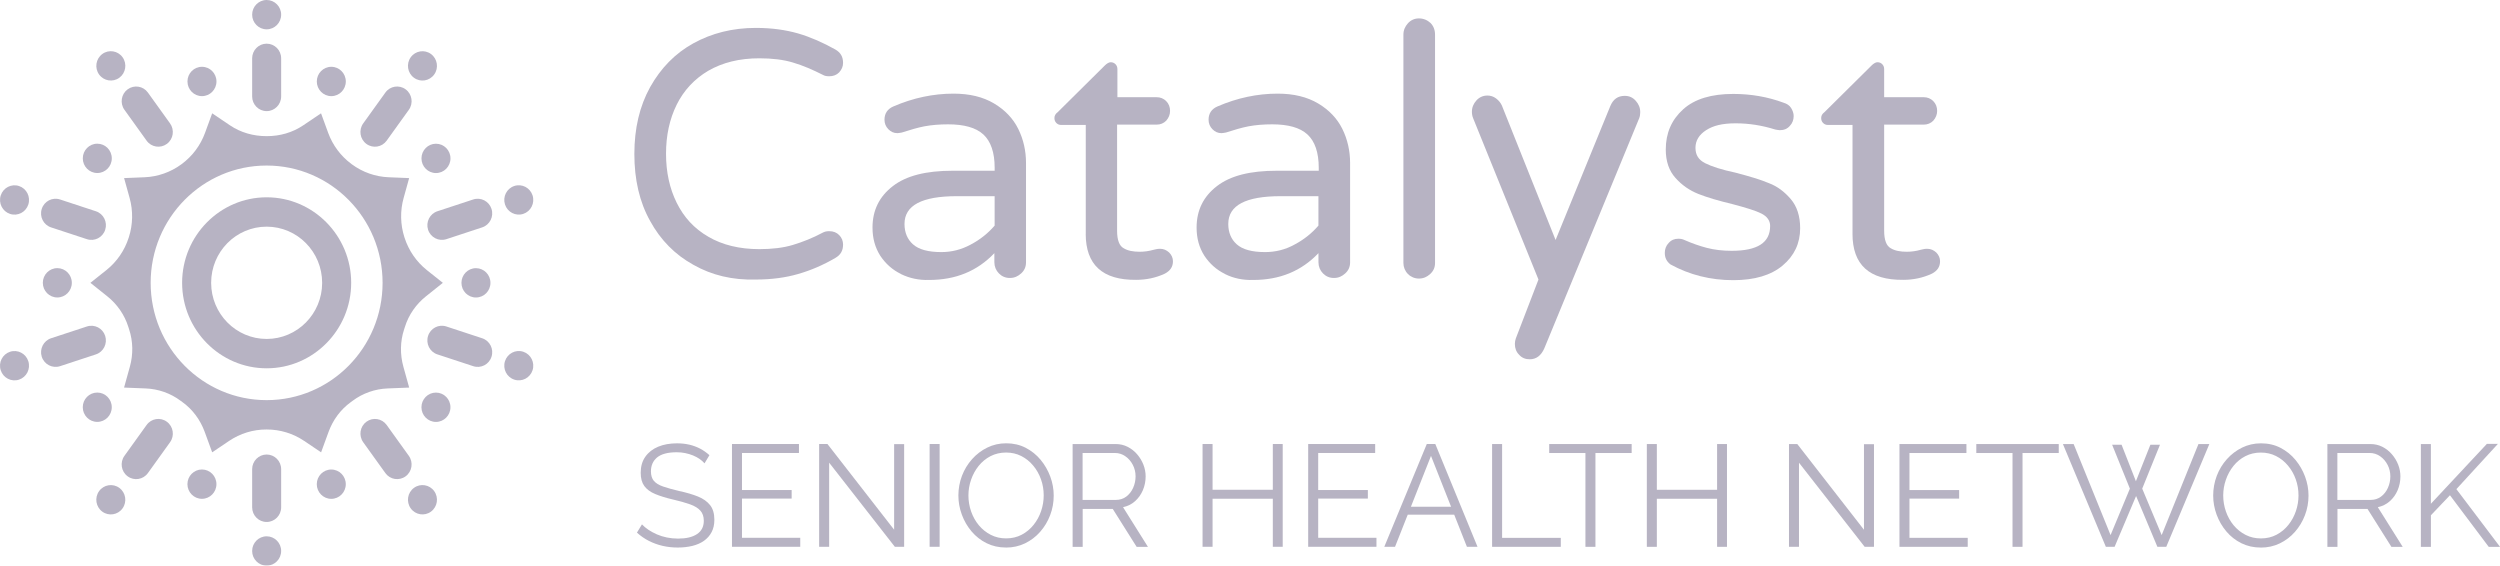 <svg width="358" height="81" viewBox="0 0 358 81" fill="none" xmlns="http://www.w3.org/2000/svg">
<g opacity="0.3" clip-path="url(#clip0_311_2062)">
<path d="M38.184 32.458C42.572 32.458 46.132 36.059 46.132 40.498C46.132 44.936 42.572 48.537 38.184 48.537C33.796 48.537 30.236 44.936 30.236 40.498C30.236 36.059 33.796 32.458 38.184 32.458ZM38.184 28.254C31.51 28.254 26.08 33.747 26.08 40.498C26.08 47.249 31.51 52.741 38.184 52.741C44.859 52.741 50.289 47.249 50.289 40.498C50.289 33.747 44.859 28.254 38.184 28.254Z" fill="#0D0135"/>
<path fill-rule="evenodd" clip-rule="evenodd" d="M58.594 55.501L57.762 52.508C57.275 50.752 57.3 48.89 57.871 47.16C57.909 47.045 57.947 46.926 57.985 46.811C58.523 45.076 59.59 43.554 61.003 42.428L63.415 40.502L61.12 38.674C59.628 37.483 58.523 35.872 57.934 34.044L57.909 33.972C57.325 32.148 57.287 30.193 57.8 28.348L58.59 25.503L55.665 25.384C53.757 25.308 51.92 24.662 50.377 23.522L50.331 23.488C48.81 22.366 47.65 20.814 46.994 19.024L45.973 16.227L43.421 17.949C41.879 18.99 40.059 19.501 38.205 19.496H38.151C36.297 19.496 34.477 18.99 32.935 17.949L30.384 16.227L29.362 19.024C28.711 20.814 27.547 22.366 26.025 23.488L25.983 23.522C24.441 24.657 22.6 25.308 20.696 25.384L17.77 25.503L18.561 28.348C19.073 30.193 19.035 32.148 18.451 33.972L18.426 34.044C17.842 35.872 16.732 37.483 15.24 38.674L12.945 40.502L15.358 42.428C16.77 43.554 17.833 45.076 18.376 46.811C18.413 46.93 18.451 47.045 18.489 47.16C19.061 48.89 19.086 50.752 18.598 52.508L17.766 55.501L20.855 55.624C22.663 55.696 24.411 56.304 25.865 57.392C25.958 57.46 26.046 57.528 26.139 57.592C27.597 58.647 28.69 60.139 29.312 61.839L30.384 64.773L32.804 63.14C34.389 62.069 36.251 61.499 38.155 61.503H38.21C40.114 61.503 41.975 62.073 43.56 63.14L45.981 64.773L47.053 61.839C47.675 60.139 48.768 58.651 50.226 57.592C50.319 57.524 50.407 57.46 50.499 57.392C51.953 56.304 53.702 55.696 55.509 55.624L58.598 55.501H58.594ZM38.18 57.299C29.009 57.299 21.574 49.778 21.574 40.502C21.574 31.226 29.009 23.705 38.18 23.705C47.351 23.705 54.786 31.226 54.786 40.502C54.786 49.778 47.351 57.299 38.18 57.299Z" fill="#0D0135"/>
<path d="M38.184 15.912C37.037 15.912 36.108 14.973 36.108 13.812V8.354C36.108 7.193 37.037 6.253 38.184 6.253C39.332 6.253 40.261 7.193 40.261 8.354V13.812C40.261 14.973 39.332 15.912 38.184 15.912Z" fill="#0D0135"/>
<path d="M38.184 4.2C39.331 4.2 40.261 3.26 40.261 2.1C40.261 0.94 39.331 0 38.184 0C37.038 0 36.108 0.94 36.108 2.1C36.108 3.26 37.038 4.2 38.184 4.2Z" fill="#0D0135"/>
<path d="M23.894 20.606C22.965 21.286 21.666 21.082 20.994 20.142L17.821 15.725C17.148 14.786 17.35 13.472 18.279 12.792C19.208 12.112 20.506 12.316 21.179 13.255L24.352 17.672C25.025 18.612 24.823 19.926 23.894 20.606Z" fill="#0D0135"/>
<path d="M17.091 11.131C18.019 10.45 18.225 9.136 17.551 8.198C16.877 7.26 15.578 7.052 14.651 7.733C13.723 8.415 13.517 9.728 14.191 10.667C14.865 11.605 16.164 11.813 17.091 11.131Z" fill="#0D0135"/>
<path d="M15.064 32.901C14.711 34.006 13.538 34.61 12.445 34.249L7.313 32.561C6.221 32.204 5.624 31.018 5.981 29.912C6.334 28.807 7.507 28.203 8.599 28.565L13.731 30.253C14.824 30.61 15.421 31.796 15.064 32.901Z" fill="#0D0135"/>
<path d="M4.055 29.285C4.409 28.181 3.813 26.997 2.722 26.638C1.631 26.28 0.46 26.883 0.106 27.986C-0.249 29.09 0.348 30.274 1.439 30.633C2.529 30.991 3.701 30.388 4.055 29.285Z" fill="#0D0135"/>
<path d="M15.063 48.099C15.416 49.205 14.82 50.386 13.731 50.748L8.599 52.436C7.506 52.793 6.338 52.189 5.981 51.088C5.628 49.983 6.224 48.801 7.313 48.439L12.445 46.752C13.538 46.395 14.706 46.998 15.063 48.099Z" fill="#0D0135"/>
<path d="M2.719 54.367C3.81 54.008 4.406 52.824 4.052 51.72C3.698 50.617 2.526 50.014 1.436 50.372C0.345 50.73 -0.252 51.915 0.103 53.018C0.457 54.121 1.628 54.725 2.719 54.367Z" fill="#0D0135"/>
<path d="M23.894 60.394C24.823 61.074 25.029 62.392 24.352 63.327L21.179 67.744C20.506 68.684 19.203 68.892 18.279 68.208C17.35 67.528 17.144 66.21 17.821 65.274L20.994 60.857C21.666 59.918 22.969 59.709 23.894 60.394Z" fill="#0D0135"/>
<path d="M17.548 72.801C18.222 71.862 18.016 70.549 17.089 69.867C16.161 69.185 14.862 69.393 14.188 70.332C13.514 71.27 13.72 72.583 14.648 73.265C15.575 73.947 16.874 73.739 17.548 72.801Z" fill="#0D0135"/>
<path d="M38.184 65.087C39.332 65.087 40.261 66.027 40.261 67.188V72.646C40.261 73.807 39.332 74.746 38.184 74.746C37.037 74.746 36.108 73.807 36.108 72.646V67.188C36.108 66.027 37.037 65.087 38.184 65.087Z" fill="#0D0135"/>
<path d="M38.184 81C39.331 81 40.261 80.06 40.261 78.9C40.261 77.74 39.331 76.8 38.184 76.8C37.038 76.8 36.108 77.74 36.108 78.9C36.108 80.06 37.038 81 38.184 81Z" fill="#0D0135"/>
<path d="M52.47 60.394C53.399 59.714 54.698 59.918 55.37 60.857L58.544 65.275C59.216 66.214 59.014 67.528 58.086 68.208C57.157 68.888 55.858 68.684 55.185 67.745L52.012 63.327C51.34 62.388 51.541 61.074 52.47 60.394Z" fill="#0D0135"/>
<path d="M61.718 73.263C62.645 72.581 62.851 71.268 62.177 70.329C61.503 69.391 60.204 69.183 59.277 69.865C58.349 70.546 58.143 71.86 58.817 72.798C59.491 73.737 60.79 73.945 61.718 73.263Z" fill="#0D0135"/>
<path d="M61.301 48.099C61.654 46.994 62.827 46.39 63.919 46.752L69.051 48.44C70.144 48.797 70.741 49.983 70.383 51.088C70.031 52.193 68.858 52.797 67.765 52.436L62.633 50.748C61.54 50.391 60.944 49.205 61.301 48.099Z" fill="#0D0135"/>
<path d="M76.263 53.015C76.617 51.912 76.02 50.727 74.93 50.369C73.839 50.01 72.668 50.614 72.314 51.717C71.959 52.82 72.556 54.005 73.647 54.363C74.737 54.722 75.909 54.118 76.263 53.015Z" fill="#0D0135"/>
<path d="M61.301 32.901C60.948 31.795 61.545 30.613 62.633 30.252L67.765 28.564C68.858 28.207 70.026 28.811 70.383 29.912C70.741 31.013 70.14 32.199 69.051 32.56L63.919 34.248C62.827 34.605 61.658 34.002 61.301 32.901Z" fill="#0D0135"/>
<path d="M74.93 30.628C76.021 30.269 76.618 29.084 76.263 27.981C75.909 26.878 74.738 26.274 73.647 26.633C72.556 26.991 71.96 28.176 72.314 29.279C72.668 30.382 73.84 30.986 74.93 30.628Z" fill="#0D0135"/>
<path d="M52.47 20.606C51.541 19.926 51.335 18.608 52.012 17.673L55.185 13.256C55.858 12.316 57.161 12.108 58.086 12.792C59.014 13.473 59.22 14.79 58.544 15.726L55.37 20.143C54.698 21.082 53.395 21.291 52.47 20.606Z" fill="#0D0135"/>
<path d="M62.177 10.669C62.851 9.731 62.645 8.418 61.718 7.736C60.79 7.054 59.491 7.262 58.817 8.2C58.143 9.139 58.349 10.452 59.277 11.134C60.204 11.816 61.503 11.608 62.177 10.669Z" fill="#0D0135"/>
<path d="M28.921 13.766C30.067 13.766 30.997 12.825 30.997 11.666C30.997 10.506 30.067 9.565 28.921 9.565C27.774 9.565 26.845 10.506 26.845 11.666C26.845 12.825 27.774 13.766 28.921 13.766Z" fill="#0D0135"/>
<path d="M13.933 24.776C15.08 24.776 16.009 23.836 16.009 22.676C16.009 21.516 15.08 20.576 13.933 20.576C12.786 20.576 11.857 21.516 11.857 22.676C11.857 23.836 12.786 24.776 13.933 24.776Z" fill="#0D0135"/>
<path d="M8.208 42.598C9.355 42.598 10.285 41.658 10.285 40.498C10.285 39.338 9.355 38.398 8.208 38.398C7.062 38.398 6.132 39.338 6.132 40.498C6.132 41.658 7.062 42.598 8.208 42.598Z" fill="#0D0135"/>
<path d="M13.929 60.415C15.075 60.415 16.005 59.475 16.005 58.315C16.005 57.155 15.075 56.215 13.929 56.215C12.782 56.215 11.852 57.155 11.852 58.315C11.852 59.475 12.782 60.415 13.929 60.415Z" fill="#0D0135"/>
<path d="M28.917 71.43C30.063 71.43 30.993 70.49 30.993 69.33C30.993 68.17 30.063 67.23 28.917 67.23C27.77 67.23 26.84 68.17 26.84 69.33C26.84 70.49 27.77 71.43 28.917 71.43Z" fill="#0D0135"/>
<path d="M47.439 71.435C48.586 71.435 49.516 70.494 49.516 69.335C49.516 68.175 48.586 67.234 47.439 67.234C46.293 67.234 45.363 68.175 45.363 69.335C45.363 70.494 46.293 71.435 47.439 71.435Z" fill="#0D0135"/>
<path d="M62.427 60.419C63.574 60.419 64.504 59.479 64.504 58.319C64.504 57.16 63.574 56.219 62.427 56.219C61.281 56.219 60.351 57.16 60.351 58.319C60.351 59.479 61.281 60.419 62.427 60.419Z" fill="#0D0135"/>
<path d="M68.156 42.602C69.303 42.602 70.232 41.662 70.232 40.502C70.232 39.342 69.303 38.402 68.156 38.402C67.009 38.402 66.08 39.342 66.08 40.502C66.08 41.662 67.009 42.602 68.156 42.602Z" fill="#0D0135"/>
<path d="M62.431 24.781C63.578 24.781 64.508 23.841 64.508 22.681C64.508 21.521 63.578 20.581 62.431 20.581C61.285 20.581 60.355 21.521 60.355 22.681C60.355 23.841 61.285 24.781 62.431 24.781Z" fill="#0D0135"/>
<path d="M47.444 13.766C48.59 13.766 49.52 12.825 49.52 11.666C49.52 10.506 48.59 9.565 47.444 9.565C46.297 9.565 45.367 10.506 45.367 11.666C45.367 12.825 46.297 13.766 47.444 13.766Z" fill="#0D0135"/>
<path fill-rule="evenodd" clip-rule="evenodd" d="M99.305 37.926C96.665 36.476 94.585 34.367 93.105 31.655C91.579 28.943 90.84 25.712 90.84 22.06C90.84 18.408 91.579 15.228 93.105 12.465C94.631 9.752 96.669 7.644 99.305 6.194C101.944 4.744 104.903 3.996 108.236 3.996C110.505 3.996 112.494 4.277 114.297 4.791C116.053 5.305 117.861 6.1 119.618 7.087C120.357 7.508 120.727 8.116 120.727 9.004C120.727 9.519 120.542 9.939 120.172 10.36C119.803 10.734 119.34 10.921 118.739 10.921C118.416 10.921 118.092 10.875 117.861 10.734C116.381 9.986 114.99 9.378 113.557 8.957C112.17 8.536 110.548 8.349 108.744 8.349C105.874 8.349 103.47 8.957 101.435 10.127C99.447 11.296 97.918 12.937 96.9 14.994C95.883 17.052 95.375 19.394 95.375 22.013C95.375 24.632 95.883 26.974 96.9 29.032C97.918 31.09 99.397 32.731 101.435 33.9C103.423 35.069 105.878 35.677 108.744 35.677C110.548 35.677 112.17 35.49 113.557 35.069C114.944 34.648 116.377 34.087 117.861 33.292C118.138 33.151 118.416 33.105 118.739 33.105C119.34 33.105 119.803 33.292 120.172 33.666C120.542 34.04 120.727 34.508 120.727 35.022C120.727 35.911 120.357 36.519 119.618 36.939C117.861 37.968 116.1 38.716 114.297 39.235C112.54 39.749 110.501 40.03 108.236 40.03C104.903 40.124 101.944 39.422 99.305 37.926Z" fill="#0D0135"/>
<path fill-rule="evenodd" clip-rule="evenodd" d="M139.006 35.022C140.347 34.321 141.507 33.386 142.432 32.306V28.093H137.018C132.021 28.093 129.524 29.402 129.524 32.072C129.524 33.288 129.94 34.27 130.726 34.975C131.558 35.724 132.899 36.098 134.799 36.098C136.232 36.098 137.623 35.77 139.01 35.022M129.016 39.235C127.767 38.627 126.796 37.739 126.052 36.617C125.313 35.447 124.943 34.138 124.943 32.591C124.943 30.112 125.914 28.144 127.86 26.647C129.802 25.151 132.626 24.449 136.421 24.449H142.436V24.028C142.436 21.831 141.881 20.236 140.818 19.254C139.754 18.272 138.044 17.805 135.774 17.805C134.526 17.805 133.412 17.898 132.395 18.085C131.424 18.272 130.314 18.599 129.154 18.974C128.877 19.02 128.692 19.067 128.507 19.067C127.998 19.067 127.582 18.88 127.213 18.506C126.843 18.132 126.658 17.664 126.658 17.15C126.658 16.261 127.074 15.607 127.952 15.232C130.777 14.017 133.643 13.409 136.56 13.409C138.83 13.409 140.771 13.876 142.343 14.812C143.915 15.747 145.075 16.967 145.815 18.463C146.555 19.96 146.925 21.601 146.925 23.331V37.56C146.925 38.215 146.693 38.729 146.231 39.15C145.769 39.571 145.26 39.805 144.613 39.805C143.966 39.805 143.457 39.571 143.041 39.15C142.625 38.729 142.394 38.168 142.394 37.56V36.251C139.943 38.827 136.842 40.09 133.046 40.09C131.613 40.137 130.268 39.856 129.02 39.248" fill="#0D0135"/>
<path fill-rule="evenodd" clip-rule="evenodd" d="M155.482 33.479V17.894H151.964C151.687 17.894 151.455 17.8 151.271 17.613C151.086 17.426 150.993 17.192 150.993 16.912C150.993 16.584 151.132 16.304 151.455 16.07L158.21 9.378C158.487 9.098 158.811 8.911 159.042 8.911C159.319 8.911 159.55 9.004 159.735 9.191C159.92 9.378 160.013 9.612 160.013 9.893V13.919H165.611C166.166 13.919 166.628 14.106 166.998 14.48C167.368 14.854 167.553 15.322 167.553 15.883C167.553 16.397 167.368 16.865 166.998 17.286C166.628 17.66 166.166 17.847 165.611 17.847H159.967V33.058C159.967 34.367 160.29 35.209 160.891 35.536C161.492 35.911 162.278 36.051 163.203 36.051C163.85 36.051 164.544 35.957 165.191 35.77C165.33 35.724 165.468 35.724 165.607 35.677C165.746 35.63 165.931 35.63 166.162 35.63C166.624 35.63 167.04 35.817 167.41 36.145C167.78 36.519 167.965 36.94 167.965 37.407C167.965 38.202 167.595 38.763 166.809 39.184C165.515 39.792 164.123 40.073 162.69 40.073C157.878 40.119 155.474 37.917 155.474 33.475" fill="#0D0135"/>
<path fill-rule="evenodd" clip-rule="evenodd" d="M185.374 35.022C186.715 34.321 187.87 33.386 188.799 32.306V28.093H183.386C178.388 28.093 175.888 29.402 175.888 32.072C175.888 33.288 176.304 34.27 177.09 34.975C177.922 35.724 179.263 36.098 181.162 36.098C182.596 36.098 184.033 35.77 185.374 35.022ZM175.425 39.235C174.177 38.627 173.206 37.739 172.462 36.617C171.722 35.447 171.353 34.138 171.353 32.591C171.353 30.112 172.323 28.144 174.269 26.647C176.211 25.151 179.036 24.449 182.831 24.449H188.845V24.028C188.845 21.831 188.291 20.236 187.227 19.254C186.164 18.272 184.453 17.805 182.184 17.805C180.935 17.805 179.826 17.898 178.804 18.085C177.834 18.272 176.724 18.599 175.564 18.974C175.287 19.02 175.102 19.067 174.917 19.067C174.408 19.067 173.992 18.88 173.622 18.506C173.252 18.132 173.067 17.664 173.067 17.15C173.067 16.261 173.483 15.607 174.362 15.232C177.186 14.017 180.053 13.409 182.97 13.409C185.239 13.409 187.181 13.876 188.753 14.812C190.325 15.747 191.485 16.967 192.225 18.463C192.964 19.96 193.334 21.601 193.334 23.331V37.56C193.334 38.215 193.103 38.729 192.641 39.15C192.178 39.571 191.67 39.805 191.023 39.805C190.375 39.805 189.867 39.571 189.451 39.15C189.035 38.729 188.803 38.168 188.803 37.56V36.251C186.353 38.827 183.251 40.09 179.456 40.09C178.023 40.137 176.632 39.856 175.429 39.248" fill="#0D0135"/>
<path fill-rule="evenodd" clip-rule="evenodd" d="M201.614 39.235C201.198 38.814 200.967 38.253 200.967 37.645V4.974C200.967 4.319 201.198 3.805 201.614 3.337C202.03 2.87 202.585 2.636 203.186 2.636C203.833 2.636 204.388 2.87 204.85 3.29C205.266 3.711 205.498 4.272 205.498 4.974V37.645C205.498 38.3 205.266 38.814 204.804 39.235C204.342 39.656 203.833 39.89 203.186 39.89C202.585 39.89 202.03 39.656 201.614 39.235Z" fill="#0D0135"/>
<path fill-rule="evenodd" clip-rule="evenodd" d="M217.531 50.794C217.115 50.374 216.93 49.859 216.93 49.251C216.93 48.971 216.976 48.737 217.069 48.456L220.309 40.03L210.962 16.954C210.823 16.627 210.777 16.299 210.777 16.019C210.777 15.364 211.008 14.85 211.424 14.382C211.84 13.915 212.395 13.681 212.996 13.681C213.458 13.681 213.874 13.821 214.244 14.101C214.614 14.382 214.892 14.71 215.077 15.13L222.76 34.367L230.581 15.224C230.998 14.195 231.691 13.727 232.662 13.727C233.309 13.727 233.818 13.961 234.234 14.429C234.65 14.896 234.881 15.411 234.881 16.066C234.881 16.346 234.835 16.674 234.742 16.907L221.137 49.906C220.675 50.935 219.981 51.449 219.057 51.449C218.456 51.449 217.947 51.262 217.531 50.794Z" fill="#0D0135"/>
<path fill-rule="evenodd" clip-rule="evenodd" d="M239.231 37.879C238.676 37.458 238.399 36.944 238.399 36.196C238.399 35.681 238.584 35.167 238.954 34.793C239.324 34.372 239.786 34.185 240.341 34.185C240.618 34.185 240.942 34.231 241.219 34.372C242.282 34.84 243.346 35.214 244.413 35.494C245.477 35.775 246.683 35.915 247.978 35.915C251.68 35.915 253.484 34.746 253.484 32.357C253.484 31.608 253.067 31 252.235 30.58C251.403 30.159 250.016 29.738 248.07 29.224C246.128 28.756 244.506 28.288 243.211 27.774C241.917 27.259 240.853 26.511 239.925 25.478C239 24.449 238.538 23.093 238.538 21.405C238.538 19.067 239.37 17.146 241.034 15.649C242.699 14.153 245.107 13.451 248.205 13.451C250.752 13.451 253.156 13.872 255.421 14.714C255.883 14.854 256.253 15.088 256.484 15.462C256.716 15.836 256.854 16.21 256.854 16.631C256.854 17.146 256.669 17.66 256.3 18.034C255.93 18.455 255.467 18.642 254.866 18.642C254.681 18.642 254.496 18.595 254.219 18.549C252.277 17.941 250.424 17.66 248.528 17.66C246.633 17.66 245.334 17.987 244.317 18.642C243.3 19.297 242.791 20.139 242.791 21.172C242.791 22.205 243.253 22.902 244.178 23.369C245.103 23.837 246.54 24.305 248.528 24.726C250.47 25.24 252.092 25.708 253.294 26.222C254.543 26.69 255.56 27.485 256.442 28.514C257.321 29.542 257.783 30.95 257.783 32.68C257.783 34.831 256.951 36.612 255.282 38.015C253.618 39.418 251.256 40.12 248.205 40.12C244.964 40.12 241.959 39.371 239.227 37.875" fill="#0D0135"/>
<path fill-rule="evenodd" clip-rule="evenodd" d="M265.281 33.479V17.894H261.763C261.486 17.894 261.255 17.8 261.07 17.613C260.885 17.426 260.792 17.192 260.792 16.912C260.792 16.584 260.931 16.304 261.255 16.07L268.009 9.378C268.286 9.098 268.61 8.911 268.841 8.911C269.119 8.911 269.35 9.004 269.535 9.191C269.72 9.378 269.812 9.612 269.812 9.893V13.919H275.457C276.012 13.919 276.474 14.106 276.844 14.48C277.214 14.854 277.399 15.322 277.399 15.883C277.399 16.397 277.214 16.865 276.844 17.286C276.474 17.66 276.012 17.847 275.457 17.847H269.812V33.058C269.812 34.367 270.136 35.209 270.737 35.536C271.338 35.911 272.124 36.051 273.053 36.051C273.7 36.051 274.393 35.957 275.041 35.77C275.179 35.724 275.318 35.724 275.457 35.677C275.595 35.63 275.78 35.63 276.012 35.63C276.474 35.63 276.89 35.817 277.26 36.145C277.63 36.519 277.815 36.94 277.815 37.407C277.815 38.202 277.445 38.763 276.659 39.184C275.364 39.792 273.977 40.073 272.54 40.073C267.681 40.119 265.277 37.917 265.277 33.475" fill="#0D0135"/>
<path d="M100.881 66.342C100.675 66.108 100.435 65.895 100.162 65.708C99.889 65.521 99.582 65.36 99.241 65.219C98.901 65.083 98.535 64.969 98.144 64.888C97.754 64.803 97.342 64.764 96.905 64.764C95.635 64.764 94.702 65.011 94.105 65.5C93.513 65.989 93.214 66.656 93.214 67.498C93.214 68.076 93.353 68.535 93.635 68.863C93.916 69.19 94.353 69.462 94.959 69.671C95.56 69.879 96.325 70.091 97.253 70.312C98.292 70.534 99.187 70.797 99.939 71.099C100.691 71.401 101.271 71.813 101.683 72.332C102.095 72.85 102.297 73.552 102.297 74.432C102.297 75.108 102.167 75.695 101.906 76.192C101.646 76.689 101.284 77.102 100.822 77.433C100.355 77.765 99.805 78.007 99.162 78.169C98.519 78.326 97.817 78.407 97.052 78.407C96.287 78.407 95.581 78.326 94.891 78.169C94.202 78.011 93.551 77.773 92.933 77.463C92.319 77.153 91.743 76.753 91.21 76.273L91.928 75.091C92.189 75.367 92.5 75.627 92.861 75.869C93.223 76.111 93.626 76.328 94.072 76.524C94.517 76.719 94.992 76.864 95.505 76.97C96.018 77.072 96.547 77.127 97.094 77.127C98.254 77.127 99.162 76.915 99.809 76.485C100.456 76.056 100.784 75.422 100.784 74.581C100.784 73.973 100.62 73.488 100.292 73.123C99.964 72.757 99.473 72.455 98.817 72.221C98.161 71.987 97.354 71.758 96.4 71.537C95.387 71.303 94.534 71.039 93.836 70.75C93.139 70.461 92.618 70.079 92.269 69.603C91.92 69.126 91.748 68.493 91.748 67.706C91.748 66.797 91.97 66.027 92.416 65.398C92.861 64.769 93.471 64.293 94.248 63.969C95.026 63.646 95.921 63.485 96.934 63.485C97.577 63.485 98.174 63.549 98.729 63.68C99.284 63.812 99.796 64.004 100.267 64.25C100.738 64.501 101.179 64.811 101.591 65.181L100.893 66.342H100.881Z" fill="#0D0135"/>
<path d="M114.595 77.017V78.3H104.819V63.583H114.41V64.866H106.252V70.172H113.364V71.396H106.252V77.012H114.595V77.017Z" fill="#0D0135"/>
<path d="M118.735 66.257V78.3H117.302V63.583H118.491L128.04 75.856V63.604H129.474V78.3H128.141L118.735 66.257Z" fill="#0D0135"/>
<path d="M133.122 78.3V63.583H134.555V78.3H133.122Z" fill="#0D0135"/>
<path d="M144.067 78.407C143.041 78.407 142.112 78.198 141.28 77.786C140.448 77.374 139.729 76.808 139.128 76.098C138.527 75.388 138.061 74.585 137.733 73.692C137.405 72.799 137.241 71.885 137.241 70.946C137.241 70.006 137.413 69.028 137.754 68.136C138.094 67.243 138.578 66.448 139.2 65.751C139.822 65.053 140.549 64.501 141.381 64.093C142.213 63.684 143.117 63.48 144.088 63.48C145.113 63.48 146.042 63.693 146.874 64.122C147.706 64.552 148.421 65.126 149.018 65.844C149.61 66.563 150.073 67.366 150.401 68.25C150.728 69.135 150.892 70.04 150.892 70.967C150.892 71.949 150.72 72.884 150.38 73.777C150.039 74.67 149.56 75.465 148.946 76.162C148.333 76.859 147.606 77.408 146.773 77.812C145.941 78.211 145.038 78.411 144.067 78.411V78.407ZM138.678 70.942C138.678 71.745 138.809 72.514 139.069 73.254C139.33 73.994 139.696 74.649 140.175 75.223C140.654 75.796 141.221 76.251 141.885 76.591C142.549 76.932 143.276 77.097 144.067 77.097C144.899 77.097 145.647 76.923 146.311 76.57C146.975 76.217 147.543 75.75 148.013 75.159C148.484 74.572 148.841 73.913 149.089 73.178C149.337 72.447 149.459 71.698 149.459 70.937C149.459 70.134 149.329 69.368 149.068 68.637C148.808 67.906 148.438 67.247 147.95 66.669C147.467 66.087 146.895 65.632 146.24 65.3C145.584 64.968 144.861 64.803 144.067 64.803C143.272 64.803 142.507 64.977 141.843 65.321C141.179 65.666 140.612 66.133 140.141 66.72C139.67 67.307 139.309 67.966 139.057 68.701C138.804 69.432 138.678 70.18 138.678 70.942Z" fill="#0D0135"/>
<path d="M153.599 78.305V63.587H159.748C160.378 63.587 160.95 63.719 161.471 63.982C161.992 64.246 162.446 64.603 162.833 65.049C163.224 65.5 163.522 65.997 163.737 66.542C163.947 67.086 164.056 67.643 164.056 68.212C164.056 68.918 163.921 69.581 163.657 70.202C163.392 70.823 163.014 71.35 162.53 71.779C162.047 72.209 161.475 72.489 160.82 72.629L164.384 78.309H162.766L159.344 72.876H155.041V78.309H153.607L153.599 78.305ZM155.032 71.588H159.786C160.362 71.588 160.857 71.431 161.282 71.112C161.706 70.793 162.034 70.376 162.265 69.858C162.497 69.339 162.614 68.79 162.614 68.208C162.614 67.626 162.48 67.064 162.215 66.559C161.95 66.053 161.593 65.644 161.147 65.334C160.702 65.024 160.206 64.867 159.66 64.867H155.028V71.584L155.032 71.588Z" fill="#0D0135"/>
<path d="M183.684 63.583V78.3H182.268V71.418H173.639V78.3H172.206V63.583H173.639V70.134H182.268V63.583H183.68H183.684Z" fill="#0D0135"/>
<path d="M197.108 77.017V78.3H187.332V63.583H196.924V64.866H188.766V70.172H195.877V71.396H188.766V77.012H197.108V77.017Z" fill="#0D0135"/>
<path d="M204.325 63.583H205.536L211.579 78.3H210.062L208.242 73.696H201.589L199.769 78.3H198.231L204.317 63.583H204.325ZM207.793 72.561L204.918 65.283L202.043 72.561H207.793Z" fill="#0D0135"/>
<path d="M213.669 78.305V63.587H215.102V77.021H223.504V78.305H213.664H213.669Z" fill="#0D0135"/>
<path d="M233.654 64.871H228.467V78.305H227.034V64.871H221.847V63.587H233.654V64.871Z" fill="#0D0135"/>
<path d="M247.305 63.587V78.305H245.889V71.422H237.26V78.305H235.827V63.587H237.26V70.138H245.889V63.587H247.301H247.305Z" fill="#0D0135"/>
<path d="M257.615 66.261V78.305H256.182V63.587H257.371L266.921 75.86V63.608H268.354V78.305H267.021L257.615 66.261Z" fill="#0D0135"/>
<path d="M281.778 77.021V78.305H272.002V63.587H281.593V64.871H273.435V70.176H280.547V71.401H273.435V77.017H281.778V77.021Z" fill="#0D0135"/>
<path d="M294.812 64.871H289.625V78.305H288.192V64.871H283.006V63.587H294.812V64.871Z" fill="#0D0135"/>
<path d="M302.457 63.689H303.811L305.862 68.914L307.934 63.689H309.308L306.765 69.972L309.552 76.626L314.818 63.587H316.378L310.208 78.305H308.938L305.887 71.027L302.81 78.305H301.558L295.409 63.587H296.947L302.234 76.626L305 69.972L302.457 63.689Z" fill="#0D0135"/>
<path d="M323.754 78.411C322.728 78.411 321.799 78.203 320.967 77.79C320.135 77.378 319.416 76.813 318.815 76.103C318.214 75.393 317.748 74.589 317.42 73.697C317.092 72.804 316.928 71.89 316.928 70.95C316.928 70.011 317.1 69.033 317.441 68.14C317.781 67.247 318.265 66.452 318.887 65.755C319.509 65.058 320.236 64.505 321.068 64.097C321.9 63.689 322.804 63.485 323.775 63.485C324.8 63.485 325.729 63.697 326.561 64.127C327.393 64.556 328.108 65.13 328.705 65.849C329.297 66.567 329.76 67.371 330.088 68.255C330.415 69.139 330.579 70.045 330.579 70.971C330.579 71.954 330.407 72.889 330.067 73.781C329.726 74.674 329.247 75.469 328.633 76.166C328.02 76.864 327.293 77.412 326.46 77.816C325.628 78.216 324.725 78.415 323.754 78.415V78.411ZM318.365 70.946C318.365 71.749 318.496 72.519 318.756 73.259C319.017 73.998 319.383 74.653 319.862 75.227C320.341 75.801 320.908 76.256 321.572 76.596C322.236 76.936 322.964 77.102 323.754 77.102C324.586 77.102 325.334 76.927 325.998 76.575C326.662 76.222 327.23 75.754 327.7 75.163C328.171 74.576 328.528 73.918 328.776 73.182C329.024 72.451 329.146 71.703 329.146 70.942C329.146 70.138 329.016 69.373 328.755 68.642C328.495 67.91 328.125 67.251 327.637 66.673C327.154 66.091 326.582 65.636 325.927 65.304C325.271 64.973 324.548 64.807 323.754 64.807C322.959 64.807 322.194 64.981 321.53 65.326C320.866 65.67 320.299 66.138 319.828 66.724C319.357 67.311 318.996 67.97 318.744 68.706C318.492 69.437 318.365 70.185 318.365 70.946Z" fill="#0D0135"/>
<path d="M333.282 78.305V63.587H339.431C340.061 63.587 340.633 63.719 341.154 63.982C341.675 64.246 342.129 64.603 342.516 65.049C342.907 65.5 343.205 65.997 343.42 66.542C343.63 67.086 343.739 67.643 343.739 68.212C343.739 68.918 343.605 69.581 343.34 70.202C343.075 70.823 342.697 71.35 342.213 71.779C341.73 72.209 341.158 72.489 340.503 72.629L344.067 78.309H342.449L339.027 72.876H334.724V78.309H333.29L333.282 78.305ZM334.715 71.588H339.469C340.045 71.588 340.541 71.431 340.965 71.112C341.39 70.793 341.717 70.376 341.949 69.858C342.18 69.339 342.297 68.79 342.297 68.208C342.297 67.626 342.163 67.064 341.898 66.559C341.633 66.053 341.276 65.644 340.831 65.334C340.385 65.024 339.889 64.867 339.343 64.867H334.711V71.584L334.715 71.588Z" fill="#0D0135"/>
<path d="M346.668 78.305V63.587H348.102V72.14L356.117 63.565H357.697L351.754 70.044L358.004 78.309H356.386L350.834 70.92L348.106 73.785V78.313H346.673L346.668 78.305Z" fill="#0D0135"/>
</g>
<defs>
<clipPath id="clip0_311_2062">
<rect width="358" height="81" fill="white"/>
</clipPath>
</defs>
</svg>
